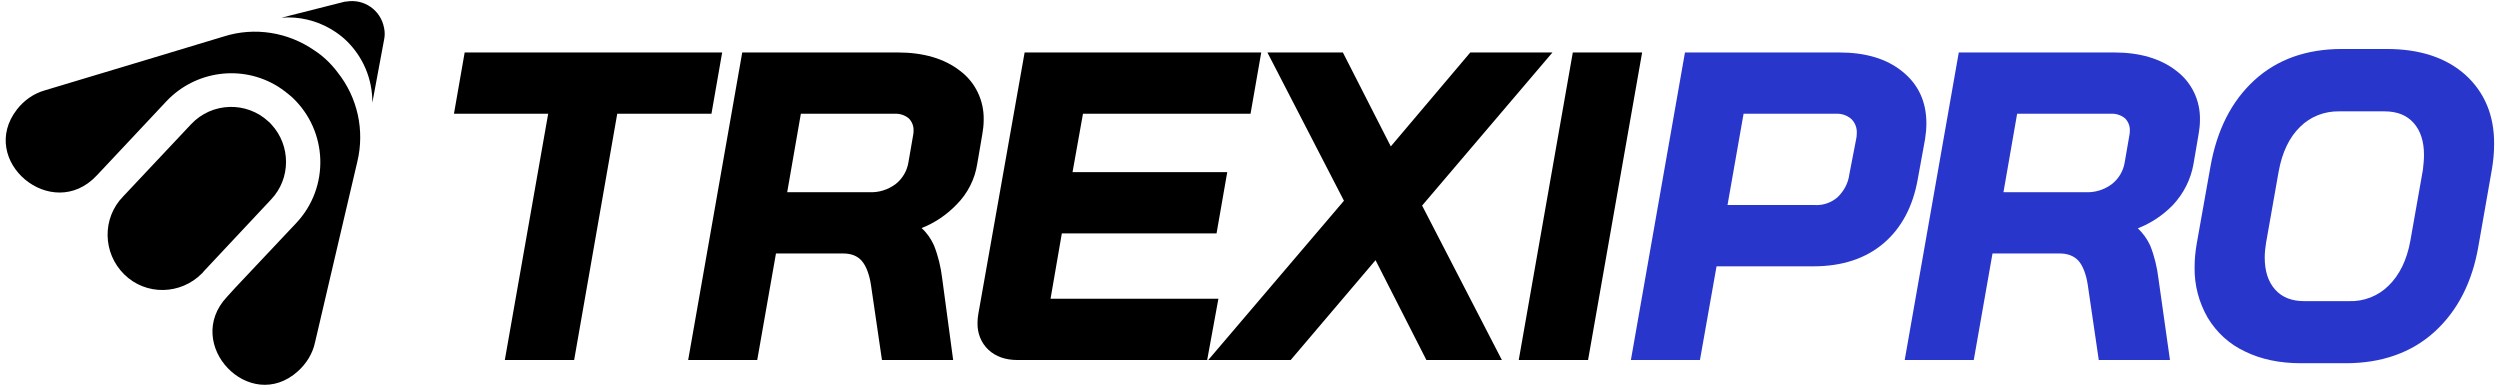 <?xml version="1.0" encoding="utf-8"?>
<!-- Generator: Adobe Illustrator 24.3.0, SVG Export Plug-In . SVG Version: 6.00 Build 0)  -->
<svg version="1.1" id="Layer_1" xmlns="http://www.w3.org/2000/svg" xmlns:xlink="http://www.w3.org/1999/xlink" x="0px" y="0px"
	 viewBox="0 0 934 144" style="enable-background:new 0 0 934 144;" xml:space="preserve">
<style type="text/css">
	.st0{fill:#2936CC;}
</style>
<path d="M126.1,27c-2.4-3.2-5.3-6-8.7-8.2l0,0c-9.8-6.8-22.3-8.8-33.7-5.2l-28.5,8.6L16.6,33.8c-4.1,1.2-7.6,3.7-10.2,7
	c-15,19.2,13,42.6,29.7,24.8l3.3-3.5l22.8-24.3c0,0,0.1-0.1,0.1-0.1l-0.1,0.1C73,26.4,90.4,24,103.8,32.3c1.9,1.2,3.7,2.6,5.4,4.1
	c13.4,12.6,14,33.6,1.5,46.9l-22.9,24.3l-3,3.3c-16.6,17.7,8.5,44,26.5,27.8c3.2-2.9,5.5-6.6,6.4-10.8l9-38.5l6.8-29
	C136.3,48.7,133.6,36.4,126.1,27L126.1,27z"/>
<path d="M101.4,46.5c-0.3-0.4-0.7-0.7-1-1c-8.3-7.8-21.3-7.3-29,0.9c0,0,0,0,0,0L46,73.4c-7.9,8.1-7.7,21.1,0.4,29.1
	s21.1,7.7,29.1-0.4c0.2-0.2,0.4-0.4,0.5-0.6l25.3-27C108.7,66.7,108.7,54.4,101.4,46.5z"/>
<path d="M128.5,0.7l-23.3,5.9c6.5-0.5,12.9,1,18.5,4.3c2,1.2,3.8,2.5,5.5,4.1c6.4,6.1,10,14.5,9.9,23.4l4.4-23.6
	c0.3-1.4,0.3-2.9,0-4.3c-1.2-6.7-7.5-11.1-14.2-9.9C129,0.6,128.7,0.6,128.5,0.7z"/>
<polygon points="269.8,19.6 173.6,19.6 169.6,42.5 204.8,42.5 188.6,134.5 214.5,134.5 230.6,42.5 265.8,42.5 "/>
<path d="M365.1,61.2l1.9-11.1c0.3-1.7,0.5-3.5,0.5-5.2c0.2-7.3-3.1-14.2-8.9-18.5c-5.8-4.5-13.6-6.8-23.2-6.8h-58.1l-20.2,114.9
	h25.8l7-39.8h25.1c3,0,5.3,0.9,6.9,2.7c1.6,1.8,2.9,5,3.5,9.1l4.1,28h26.6L352,104c-0.5-4.2-1.5-8.4-3.1-12.4
	c-1.1-2.4-2.6-4.6-4.6-6.4c4.9-1.9,9.3-4.9,13-8.7C361.5,72.3,364.2,67,365.1,61.2z M299.2,42.5h35.1c1.9-0.1,3.7,0.5,5.2,1.7
	c1.2,1.2,1.9,2.9,1.8,4.6c0,0.5,0,1-0.1,1.4l-1.8,10.4c-0.5,3.2-2.2,6.1-4.7,8.1c-2.9,2.2-6.4,3.3-10,3.1h-30.6L299.2,42.5z"/>
<path d="M392.5,111.5l4.2-24.3h57.8l4-22.9h-57.8l3.9-21.8h62.6l4-22.9h-88.4l-17.3,97.7c-0.2,1.1-0.3,2.2-0.3,3.3
	c-0.1,3.8,1.3,7.5,4.1,10.1c2.7,2.5,6.3,3.8,10.8,3.8H451l4.2-22.9H392.5z"/>
<polygon points="580,19.6 549.3,19.6 519.6,54.7 501.7,19.6 473.5,19.6 502.1,75 451.4,134.5 482.2,134.5 513.9,97.2 532.9,134.5 
	561.1,134.5 531.3,76.8 "/>
<polygon points="587.6,19.6 567.4,134.5 593.3,134.5 613.5,19.6 "/>
<path class="st0" d="M719.2,52c0.3-1.9,0.5-3.9,0.5-5.9c0-8.1-3-14.6-9-19.4c-5.9-4.8-13.8-7.1-23.6-7.1h-57.6l-20.2,114.9h25.8
	l6.2-35h36.2c10.7,0,19.5-2.9,26.2-8.6c6.7-5.7,11-13.8,12.8-24.1L719.2,52z M651.4,42.5H686c2.1-0.1,4.1,0.6,5.7,2
	c1.4,1.4,2.1,3.3,2,5.3c0,0.8-0.1,1.7-0.3,2.5l-2.5,12.9c-0.4,3.2-2,6.2-4.4,8.5c-2.3,2-5.4,3.1-8.5,2.9h-32.6L651.4,42.5z"/>
<path class="st0" d="M819.5,61.2l1.9-11.1c0.3-1.7,0.5-3.5,0.5-5.2c0.2-7.3-3.1-14.2-8.9-18.5c-5.8-4.5-13.6-6.8-23.1-6.8h-58.1
	l-20.2,114.9h25.8l7-39.8h25.1c3,0,5.3,0.9,7,2.7c1.6,1.8,2.9,5,3.5,9.1l4.1,28h26.6l-4.3-30.4c-0.5-4.2-1.5-8.4-3.1-12.4
	c-1.1-2.4-2.7-4.6-4.6-6.4c4.9-1.9,9.4-4.9,13.1-8.7C815.8,72.3,818.5,67,819.5,61.2z M753.6,42.5h35.1c1.9-0.1,3.7,0.5,5.2,1.7
	c1.2,1.2,1.9,2.9,1.8,4.6c0,0.5,0,1-0.1,1.4l-1.8,10.4c-0.5,3.2-2.2,6.1-4.7,8.1c-2.9,2.2-6.4,3.3-10,3.1h-30.6L753.6,42.5z"/>
<path class="st0" d="M921,27.9c-7.2-6.4-17-9.6-29.3-9.6h-16.8c-13.2,0-24.2,3.9-32.7,11.7c-8.5,7.8-14,18.6-16.4,32.4L820.7,91
	c-0.5,2.9-0.8,5.9-0.8,8.9c-0.1,6.6,1.6,13.1,4.9,18.8c3.3,5.5,8.1,9.9,13.9,12.6c5.9,2.9,12.9,4.4,20.9,4.4h16.8
	c13.3,0,24.5-3.9,33.1-11.7c8.6-7.8,14.2-18.6,16.5-32.4l5-28.5c0.5-3,0.8-6.1,0.8-9.2C931.9,43.1,928.2,34.4,921,27.9z
	 M892.4,106.7c-3.9,3.9-9.3,6-14.8,5.8h-16.8c-4.6,0-8.2-1.4-10.8-4.3s-3.9-6.9-3.9-12c0-1.8,0.2-3.7,0.5-5.5l4.7-26.6
	c1.3-7.2,4-12.8,8-16.7c3.9-3.9,9.2-5.9,14.7-5.8h16.8c4.7,0,8.3,1.4,10.9,4.3s3.9,6.9,3.9,12c0,1.8-0.2,3.7-0.4,5.5L900.5,90
	C899.2,97.2,896.4,102.8,892.4,106.7z"/>
</svg>
